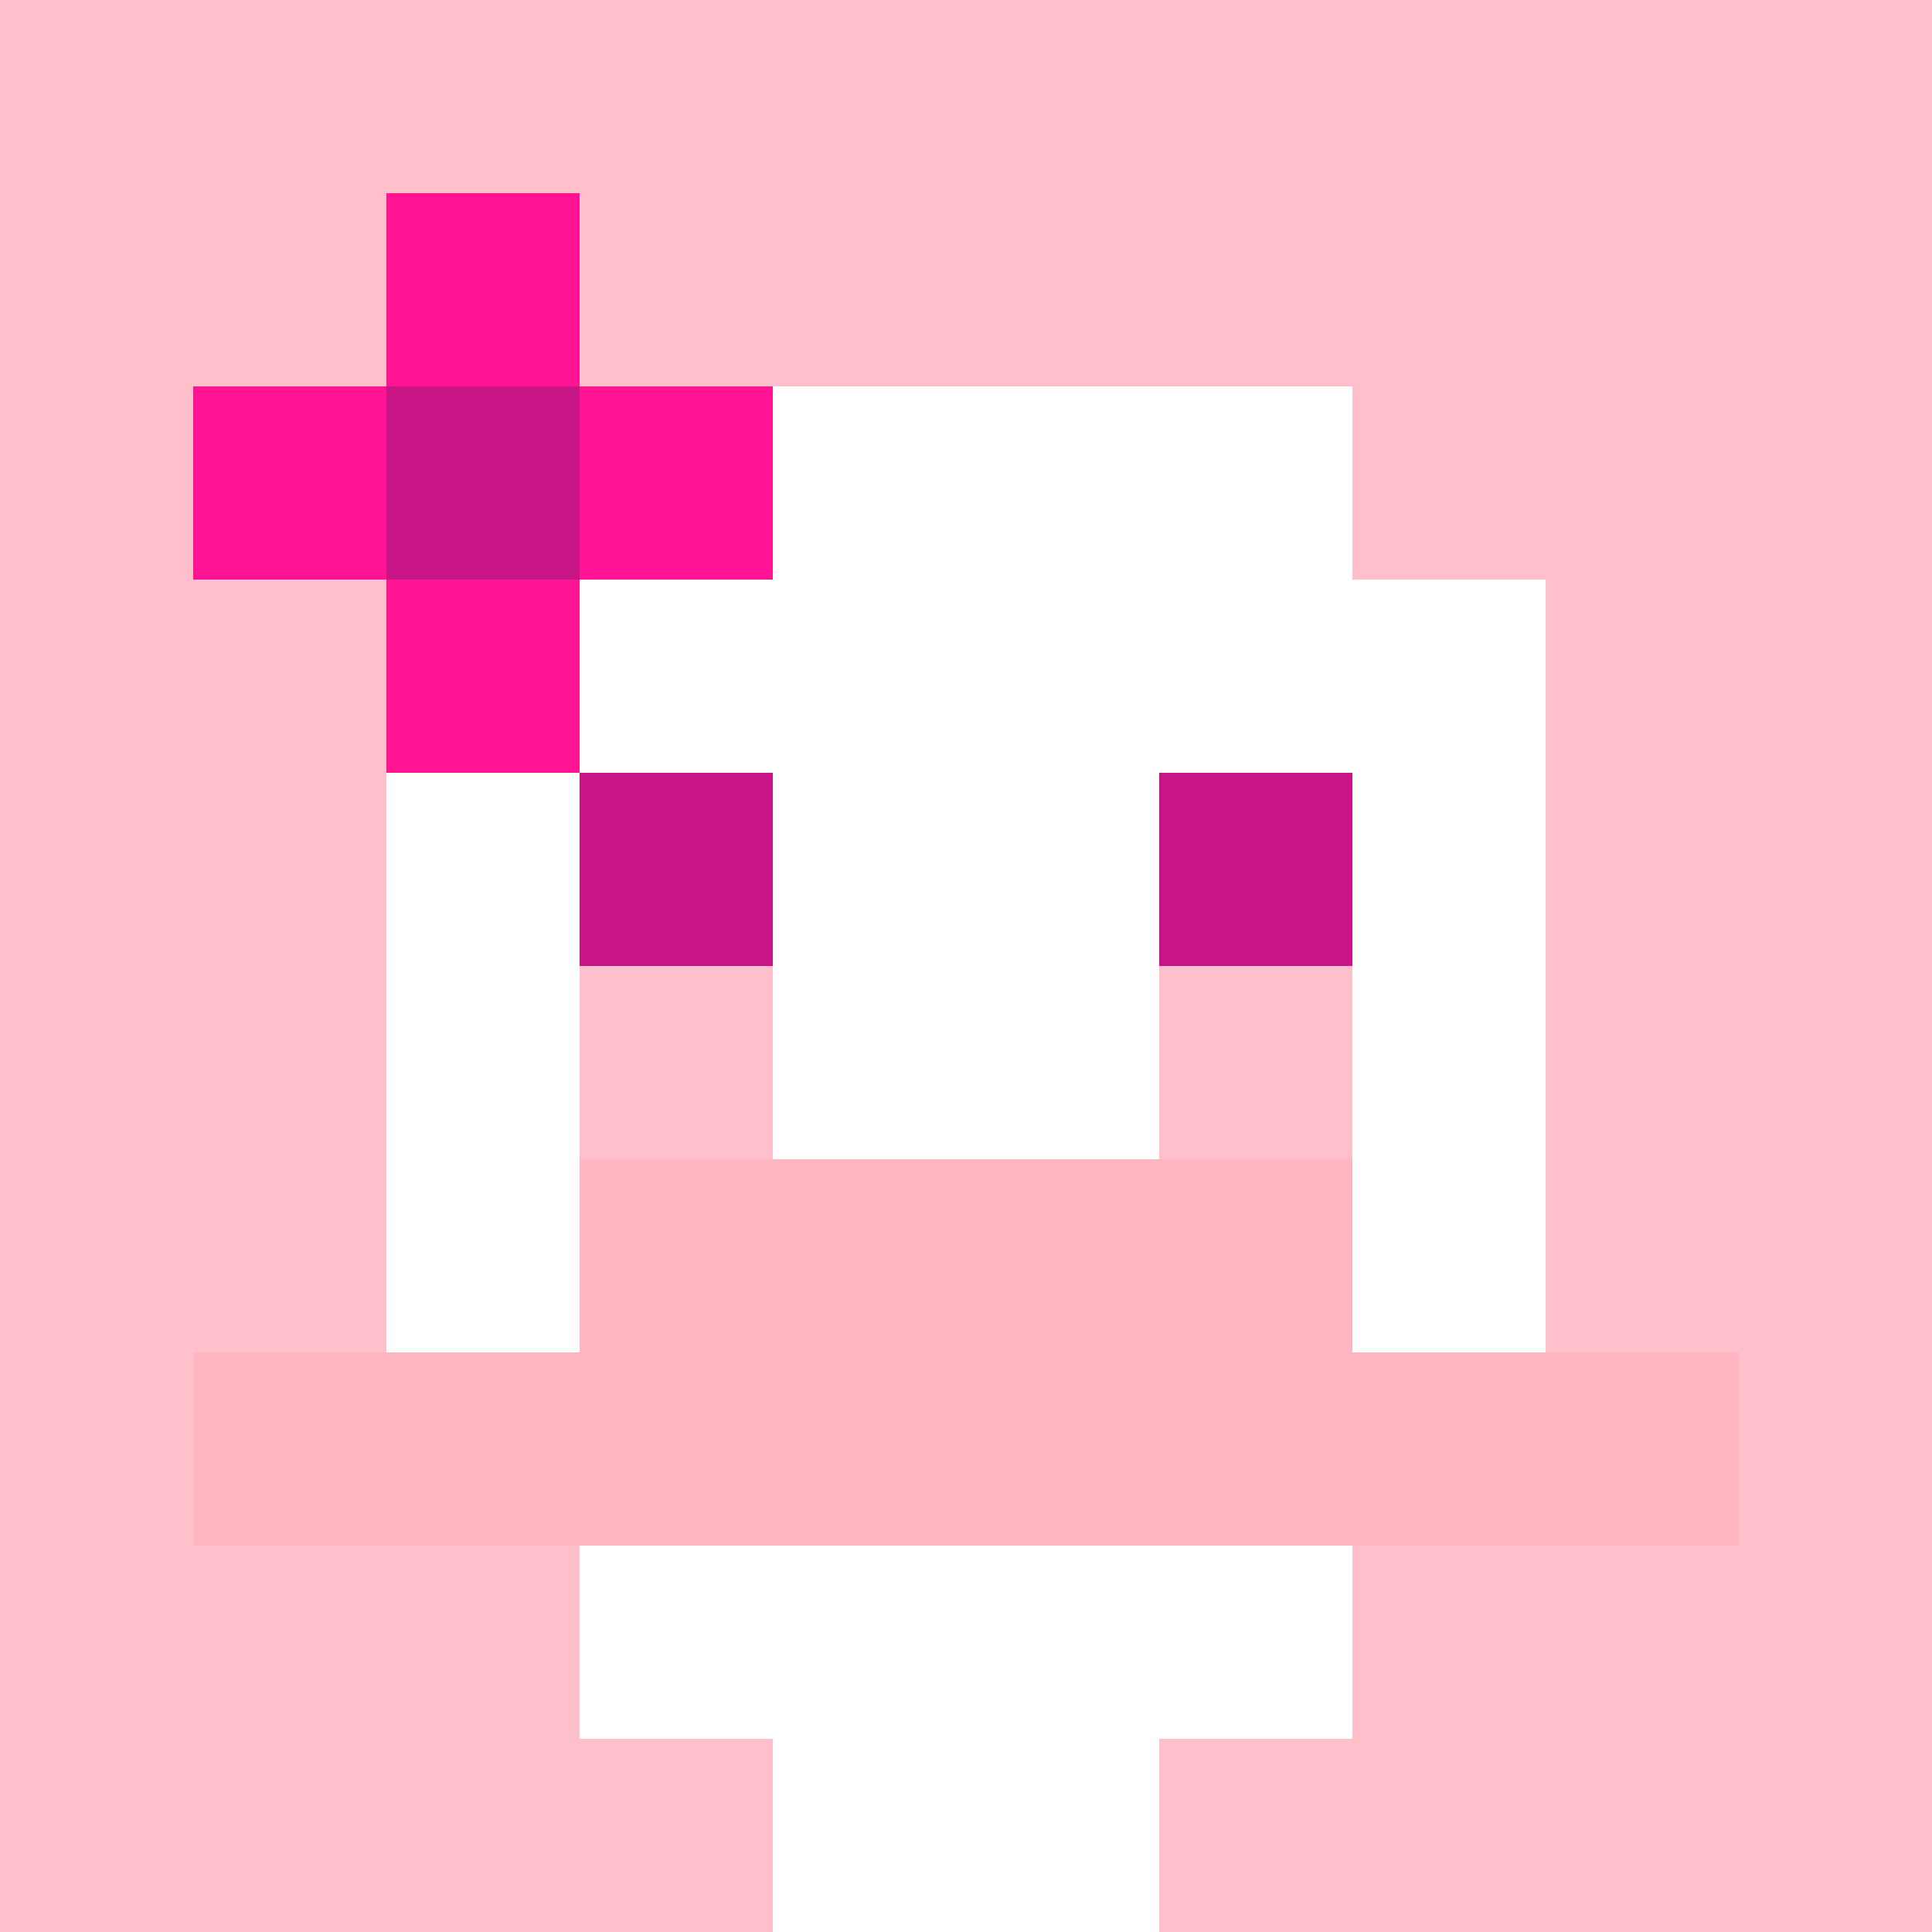 <svg xmlns="http://www.w3.org/2000/svg" version="1.1" width="600" height="600" viewBox="0 0 123 123">
<title>'goose-pfp-flower' by Dmitri Cherniak</title>
<desc>The Goose Is Loose (Pink Edition)</desc>
<rect width="100%" height="100%" fill="#060404"/>
<g>
  <g id="0-0">
    <rect x="0" y="0" height="123" width="123" fill="#FFC0CB"/>
    <g>
      <rect id="0-0-3-2-4-7" x="36.9" y="24.6" width="49.2" height="86.1" fill="#FFFFFF"/>
      <rect id="0-0-2-3-6-5" x="24.6" y="36.9" width="73.8" height="61.5" fill="#FFFFFF"/>
      <rect id="0-0-4-8-2-2" x="49.2" y="98.4" width="24.6" height="24.6" fill="#FFFFFF"/>
      <rect id="0-0-1-7-8-1" x="12.3" y="86.1" width="98.4" height="12.3" fill="#FFB6C1"/>
      <rect id="0-0-3-6-4-2" x="36.9" y="73.8" width="49.2" height="24.6" fill="#FFB6C1"/>
      <rect id="0-0-3-4-1-1" x="36.9" y="49.2" width="12.3" height="12.3" fill="#C71585"/>
      <rect id="0-0-6-4-1-1" x="73.8" y="49.2" width="12.3" height="12.3" fill="#C71585"/>
      <rect id="0-0-3-5-1-1" x="36.9" y="61.5" width="12.3" height="12.3" fill="#FFC0CB"/>
      <rect id="0-0-6-5-1-1" x="73.8" y="61.5" width="12.3" height="12.3" fill="#FFC0CB"/>
      <rect id="0-0-1-2-3-1" x="12.3" y="24.6" width="36.9" height="12.3" fill="#FF1493"/>
      <rect id="0-0-2-1-1-3" x="24.6" y="12.3" width="12.3" height="36.9" fill="#FF1493"/>
      <rect id="0-0-2-2-1-1" x="24.6" y="24.6" width="12.3" height="12.3" fill="#C71585"/>
    </g>
  </g>
</g>
</svg>